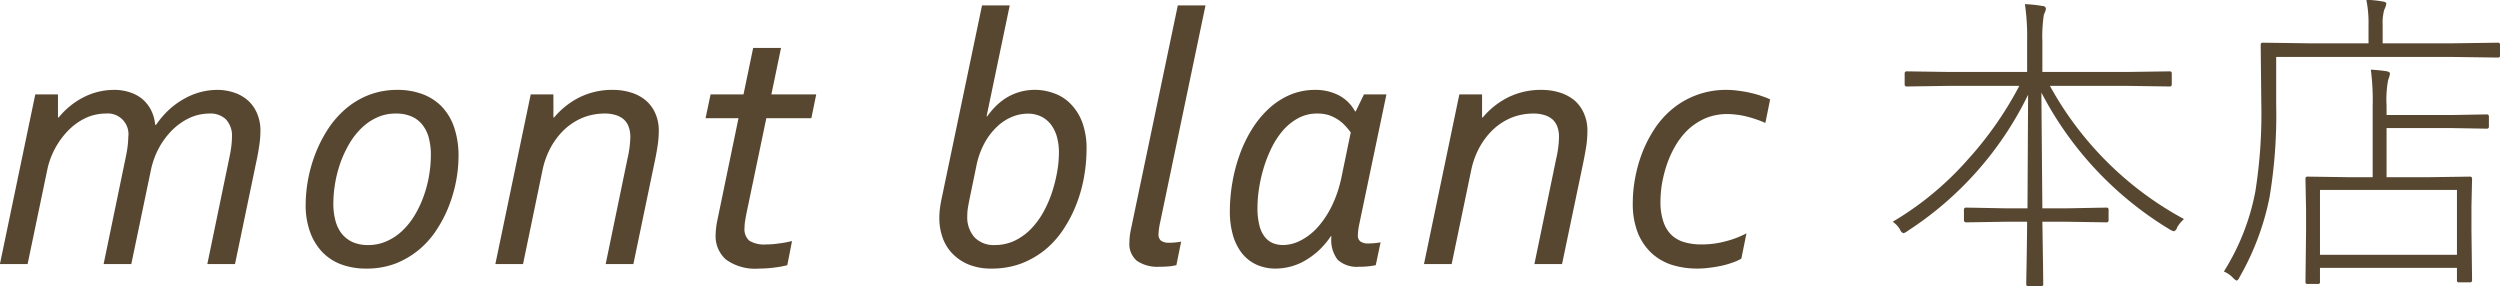 <svg xmlns="http://www.w3.org/2000/svg" width="204.967" height="23.46" viewBox="0 0 204.967 23.46">
  <defs>
    <style>
      .cls-1 {
        fill: #574731;
        fill-rule: evenodd;
      }
    </style>
  </defs>
  <path id="top_box03_tit.svg" class="cls-1" d="M885.535,2410.61a3.355,3.355,0,0,0-.351-1.23,3,3,0,0,0-.726-0.9,3.067,3.067,0,0,0-1.025-.54,3.948,3.948,0,0,0-1.267-.19,5.48,5.48,0,0,0-2.476.59,6.372,6.372,0,0,0-2.065,1.67h-0.059v-1.89h-1.86l-2.9,13.91h2.27l1.6-7.67a6.481,6.481,0,0,1,.674-1.85,6.558,6.558,0,0,1,1.106-1.48,4.965,4.965,0,0,1,1.413-.99,3.9,3.9,0,0,1,1.6-.35,1.7,1.7,0,0,1,1.86,1.94q0,0.225-.036.6a9.372,9.372,0,0,1-.154.96l-1.831,8.84h2.27l1.6-7.67a6.684,6.684,0,0,1,.666-1.85,6.328,6.328,0,0,1,1.106-1.48,5.1,5.1,0,0,1,1.421-.99,3.9,3.9,0,0,1,1.6-.35,1.839,1.839,0,0,1,1.348.46,1.965,1.965,0,0,1,.512,1.48q0,0.225-.036.6a9.372,9.372,0,0,1-.154.96l-1.831,8.84h2.27l1.743-8.37q0.147-.675.242-1.32a8.331,8.331,0,0,0,.1-1.22,3.558,3.558,0,0,0-.271-1.43,2.989,2.989,0,0,0-.739-1.06,3.263,3.263,0,0,0-1.121-.65,4.309,4.309,0,0,0-1.414-.23,5.48,5.48,0,0,0-2.6.67,6.6,6.6,0,0,0-1.267.88,7.4,7.4,0,0,0-1.142,1.31h-0.059Zm21.021-.68a2.284,2.284,0,0,1,.894.69,2.859,2.859,0,0,1,.52,1.07,5.316,5.316,0,0,1,.168,1.39,10.212,10.212,0,0,1-.146,1.69,9.687,9.687,0,0,1-.439,1.68,8.662,8.662,0,0,1-.726,1.55,5.95,5.95,0,0,1-1,1.27,4.369,4.369,0,0,1-1.282.87,3.621,3.621,0,0,1-1.545.33,3.129,3.129,0,0,1-1.275-.24,2.491,2.491,0,0,1-.893-0.69,2.984,2.984,0,0,1-.52-1.08,5.326,5.326,0,0,1-.169-1.39,10.3,10.3,0,0,1,.586-3.36,9.358,9.358,0,0,1,.725-1.55,6.017,6.017,0,0,1,1-1.28,4.412,4.412,0,0,1,1.274-.87,3.608,3.608,0,0,1,1.553-.32A3.124,3.124,0,0,1,906.556,2409.93Zm3.494,0.9a4.609,4.609,0,0,0-1.018-1.71,4.271,4.271,0,0,0-1.575-1.02,5.753,5.753,0,0,0-2.043-.35,6.434,6.434,0,0,0-2.417.44,6.621,6.621,0,0,0-1.919,1.18,7.823,7.823,0,0,0-1.443,1.7,10.962,10.962,0,0,0-1,2.01,11.795,11.795,0,0,0-.762,4.08,6.4,6.4,0,0,0,.359,2.23,4.7,4.7,0,0,0,1,1.65,4.133,4.133,0,0,0,1.568,1.02,5.769,5.769,0,0,0,2.036.34,6.627,6.627,0,0,0,2.424-.42,7.127,7.127,0,0,0,1.919-1.14,7.26,7.26,0,0,0,1.45-1.65,10.521,10.521,0,0,0,1-1.95,11.473,11.473,0,0,0,.586-2.06,10.885,10.885,0,0,0,.19-1.95A7.243,7.243,0,0,0,910.05,2410.83Zm7.235,3.53a6.8,6.8,0,0,1,.659-1.85,5.963,5.963,0,0,1,1.113-1.48,4.985,4.985,0,0,1,1.509-.99,4.822,4.822,0,0,1,1.831-.35,2.847,2.847,0,0,1,.843.11,1.8,1.8,0,0,1,.666.33,1.471,1.471,0,0,1,.432.6,2.359,2.359,0,0,1,.154.9,8.547,8.547,0,0,1-.234,1.76l-1.788,8.64h2.271l1.743-8.37q0.147-.675.242-1.32a8.472,8.472,0,0,0,.1-1.22,3.491,3.491,0,0,0-.278-1.43,2.947,2.947,0,0,0-.769-1.06,3.434,3.434,0,0,0-1.187-.65,4.952,4.952,0,0,0-1.531-.23,6.027,6.027,0,0,0-2.717.6,6.473,6.473,0,0,0-2.1,1.66h-0.059v-1.89h-1.86l-2.9,13.91h2.27Zm20.463,5.78a8.567,8.567,0,0,1-1.076.2,7.148,7.148,0,0,1-1.048.08,2.357,2.357,0,0,1-1.369-.3,1.236,1.236,0,0,1-.4-1.06,3.391,3.391,0,0,1,.044-0.54q0.043-.285.117-0.66l1.626-7.79h3.691l0.4-1.95h-3.677l0.791-3.81h-2.285l-0.791,3.81h-2.7l-0.411,1.95h2.7l-1.729,8.35a6.363,6.363,0,0,0-.146,1.21,2.548,2.548,0,0,0,.849,2.03,4.07,4.07,0,0,0,2.7.74,9.729,9.729,0,0,0,1.318-.09,7.249,7.249,0,0,0,1.011-.19Zm15.95-10.22,1.9-9.1h-2.271l-3.325,15.9c-0.058.28-.1,0.54-0.132,0.79a6.206,6.206,0,0,0-.044.74,4.705,4.705,0,0,0,.286,1.66,3.554,3.554,0,0,0,.835,1.31,3.875,3.875,0,0,0,1.34.87,4.844,4.844,0,0,0,1.8.31,6.9,6.9,0,0,0,2.468-.42,7.22,7.22,0,0,0,1.978-1.15,7.608,7.608,0,0,0,1.5-1.7,10.642,10.642,0,0,0,1.048-2.05,11.608,11.608,0,0,0,.615-2.23,13.167,13.167,0,0,0,.2-2.23,6.151,6.151,0,0,0-.367-2.25,4.279,4.279,0,0,0-.966-1.5,3.463,3.463,0,0,0-1.363-.85,4.5,4.5,0,0,0-3.852.36,5.03,5.03,0,0,0-.879.69,6.537,6.537,0,0,0-.718.85H953.7Zm-0.835,4.06a6.639,6.639,0,0,1,.695-1.92,5.346,5.346,0,0,1,1.04-1.33,3.873,3.873,0,0,1,1.216-.78,3.311,3.311,0,0,1,1.238-.25,2.445,2.445,0,0,1,1.194.27,2.286,2.286,0,0,1,.8.72,3.041,3.041,0,0,1,.447,1.01,4.821,4.821,0,0,1,.139,1.16,9.47,9.47,0,0,1-.146,1.61,12.312,12.312,0,0,1-.432,1.71,9.467,9.467,0,0,1-.726,1.64,6.6,6.6,0,0,1-1.018,1.36,4.776,4.776,0,0,1-1.318.94,3.786,3.786,0,0,1-1.619.35,2.175,2.175,0,0,1-1.67-.64,2.475,2.475,0,0,1-.586-1.74,4.3,4.3,0,0,1,.059-0.72c0.039-.23.083-0.46,0.132-0.7Zm16.789,6.21a5.282,5.282,0,0,1-.967.09,1.112,1.112,0,0,1-.689-0.17,0.656,0.656,0,0,1-.2-0.54,5.583,5.583,0,0,1,.132-0.95l3.721-17.8h-2.271l-3.852,18.4a5.3,5.3,0,0,0-.117,1.03,1.8,1.8,0,0,0,.622,1.52,3,3,0,0,0,1.853.48q0.4,0,.769-0.03a5.014,5.014,0,0,0,.608-0.1Zm13.142-5.27a10.009,10.009,0,0,1-.791,2.35,7.731,7.731,0,0,1-1.157,1.74,4.875,4.875,0,0,1-1.384,1.08,3.221,3.221,0,0,1-1.458.38,2.357,2.357,0,0,1-.791-0.14,1.68,1.68,0,0,1-.674-0.49,2.386,2.386,0,0,1-.461-0.94,5.726,5.726,0,0,1-.169-1.52,10.518,10.518,0,0,1,.125-1.53,12.3,12.3,0,0,1,.381-1.69,10.786,10.786,0,0,1,.652-1.66,6.62,6.62,0,0,1,.937-1.43,4.454,4.454,0,0,1,1.245-1,3.171,3.171,0,0,1,1.568-.38,3.066,3.066,0,0,1,.944.13,3.443,3.443,0,0,1,.755.37,3.154,3.154,0,0,1,.593.51,4.835,4.835,0,0,1,.447.54Zm-0.82,4.83a2.671,2.671,0,0,0,.512,1.93,2.339,2.339,0,0,0,1.758.57,6.393,6.393,0,0,0,1.363-.13l0.395-1.87a6.166,6.166,0,0,1-.967.09,1.1,1.1,0,0,1-.695-0.17,0.6,0.6,0,0,1-.2-0.51,5.1,5.1,0,0,1,.1-0.83l2.242-10.71H984.64l-0.674,1.39h-0.059a3.175,3.175,0,0,0-1.3-1.3,4.138,4.138,0,0,0-1.963-.46,5.258,5.258,0,0,0-2.08.41,6.188,6.188,0,0,0-1.729,1.13,8.229,8.229,0,0,0-1.377,1.68,10.889,10.889,0,0,0-1,2.07,13.333,13.333,0,0,0-.608,2.31,13.961,13.961,0,0,0-.205,2.38,6.963,6.963,0,0,0,.249,1.92,4.346,4.346,0,0,0,.732,1.48,3.234,3.234,0,0,0,1.187.94,3.752,3.752,0,0,0,1.611.33,4.884,4.884,0,0,0,1.106-.14,4.737,4.737,0,0,0,1.165-.45,6.514,6.514,0,0,0,1.157-.82,6.632,6.632,0,0,0,1.069-1.24h0.059Zm11.453-5.39a6.8,6.8,0,0,1,.659-1.85,5.942,5.942,0,0,1,1.114-1.48,4.968,4.968,0,0,1,1.508-.99,4.826,4.826,0,0,1,1.831-.35,2.847,2.847,0,0,1,.843.11,1.811,1.811,0,0,1,.668.33,1.5,1.5,0,0,1,.43.6,2.422,2.422,0,0,1,.15.9,8.235,8.235,0,0,1-.23,1.76l-1.787,8.64h2.267l1.75-8.37q0.135-.675.24-1.32a8.883,8.883,0,0,0,.09-1.22,3.412,3.412,0,0,0-.28-1.43,2.938,2.938,0,0,0-.76-1.06,3.5,3.5,0,0,0-1.19-.65,4.938,4.938,0,0,0-1.531-.23,6.031,6.031,0,0,0-2.718.6,6.484,6.484,0,0,0-2.1,1.66h-0.058v-1.89H992.46l-2.9,13.91h2.27Zm24.513-5.83a5.339,5.339,0,0,0-.68-0.27,6.692,6.692,0,0,0-.86-0.25,9.01,9.01,0,0,0-.98-0.18,7.066,7.066,0,0,0-1.04-.08,6.879,6.879,0,0,0-4.43,1.54,7.365,7.365,0,0,0-1.47,1.63,10.511,10.511,0,0,0-1.02,1.97,11.791,11.791,0,0,0-.59,2.1,11.123,11.123,0,0,0-.19,2.03,6.474,6.474,0,0,0,.42,2.47,4.645,4.645,0,0,0,1.15,1.67,4.521,4.521,0,0,0,1.68.95,6.977,6.977,0,0,0,2.01.29,7.173,7.173,0,0,0,1.04-.07,10.12,10.12,0,0,0,1.01-.17,6.694,6.694,0,0,0,.89-0.26,4.269,4.269,0,0,0,.7-0.31l0.42-2.08a7.677,7.677,0,0,1-1.66.64,7.57,7.57,0,0,1-2.02.27,4.921,4.921,0,0,1-1.36-.17,2.575,2.575,0,0,1-1.07-.57,2.656,2.656,0,0,1-.69-1.09,4.98,4.98,0,0,1-.25-1.71,9.373,9.373,0,0,1,.12-1.42,10.456,10.456,0,0,1,.4-1.58,8.5,8.5,0,0,1,.7-1.54,6.182,6.182,0,0,1,1.04-1.33,5.134,5.134,0,0,1,1.42-.93,4.585,4.585,0,0,1,1.8-.35,6.963,6.963,0,0,1,1.57.2,9.391,9.391,0,0,1,1.55.53Zm14.72-2.25-3.5-.05a0.162,0.162,0,0,0-.19.18v0.89a0.16,0.16,0,0,0,.19.17l3.5-.05h5.71a29.127,29.127,0,0,1-4.23,6.05,25.39,25.39,0,0,1-6.15,5.09,1.944,1.944,0,0,1,.6.64,0.47,0.47,0,0,0,.28.3,0.88,0.88,0,0,0,.32-0.17,27.752,27.752,0,0,0,9.9-11.18l-0.05,9.31h-1.77l-3.25-.06a0.169,0.169,0,0,0-.19.19v0.83a0.174,0.174,0,0,0,.19.19l3.25-.05h1.74c-0.01,1.37-.03,2.81-0.06,4.31-0.01.49-.01,0.75-0.01,0.8a0.156,0.156,0,0,0,.17.18h1.05a0.156,0.156,0,0,0,.17-0.18c0-.44-0.02-2.14-0.07-5.11h1.98l3.27,0.05a0.166,0.166,0,0,0,.18-0.19v-0.83a0.162,0.162,0,0,0-.18-0.19l-3.27.06h-1.98c0-.02-0.03-3.19-0.08-9.49a28.365,28.365,0,0,0,10.52,11.22,1.08,1.08,0,0,0,.35.15,0.431,0.431,0,0,0,.25-0.3,2.744,2.744,0,0,1,.57-0.7,27.365,27.365,0,0,1-10.99-10.92h6.27l3.53,0.05a0.16,0.16,0,0,0,.19-0.17v-0.89a0.162,0.162,0,0,0-.19-0.18l-3.53.05h-6.89v-2.5a11.825,11.825,0,0,1,.12-2.18c0.02-.05.05-0.13,0.11-0.26a0.882,0.882,0,0,0,.06-0.29,0.292,0.292,0,0,0-.29-0.18,11.258,11.258,0,0,0-1.43-.15,18.635,18.635,0,0,1,.18,3.08v2.48h-6.35Zm41.59,16.06v1.02a0.149,0.149,0,0,0,.17.17h0.89a0.156,0.156,0,0,0,.18-0.17l-0.05-4.1v-2.01l0.05-2.21a0.159,0.159,0,0,0-.18-0.18l-3.53.05h-3.3v-4.03h5.32l2.88,0.05a0.162,0.162,0,0,0,.19-0.18v-0.81a0.162,0.162,0,0,0-.19-0.18l-2.88.05h-5.32v-0.77a8.719,8.719,0,0,1,.13-2.11,2.675,2.675,0,0,0,.15-0.5c0-.11-0.1-0.18-0.29-0.21-0.37-.06-0.8-0.1-1.28-0.13a19.291,19.291,0,0,1,.15,2.97v5.85h-1.82l-3.51-.05a0.159,0.159,0,0,0-.18.18l0.05,2.53v1.79l-0.05,4.15a0.147,0.147,0,0,0,.18.15h0.86a0.133,0.133,0,0,0,.15-0.15v-1.17h11.23Zm-11.23-6.39h11.23v5.32h-11.23v-5.32Zm-0.94-12.02-3.74-.05a0.159,0.159,0,0,0-.18.18l0.05,4.78a40.715,40.715,0,0,1-.49,7.25,18.869,18.869,0,0,1-2.58,6.55,2.172,2.172,0,0,1,.77.54,0.864,0.864,0,0,0,.29.21,0.491,0.491,0,0,0,.21-0.26,21.582,21.582,0,0,0,2.47-6.55,40.945,40.945,0,0,0,.55-7.63v-3.9h14.51l3.66,0.05a0.166,0.166,0,0,0,.19-0.18v-0.86a0.166,0.166,0,0,0-.19-0.18l-3.66.05h-5.78v-1.46a4.091,4.091,0,0,1,.13-1.29,1.653,1.653,0,0,0,.17-0.5q0-.135-0.3-0.18a10.234,10.234,0,0,0-1.34-.14,9.518,9.518,0,0,1,.18,2.11v1.46h-4.92Z" transform="translate(-872.813 -2400.38)"/>
</svg>

